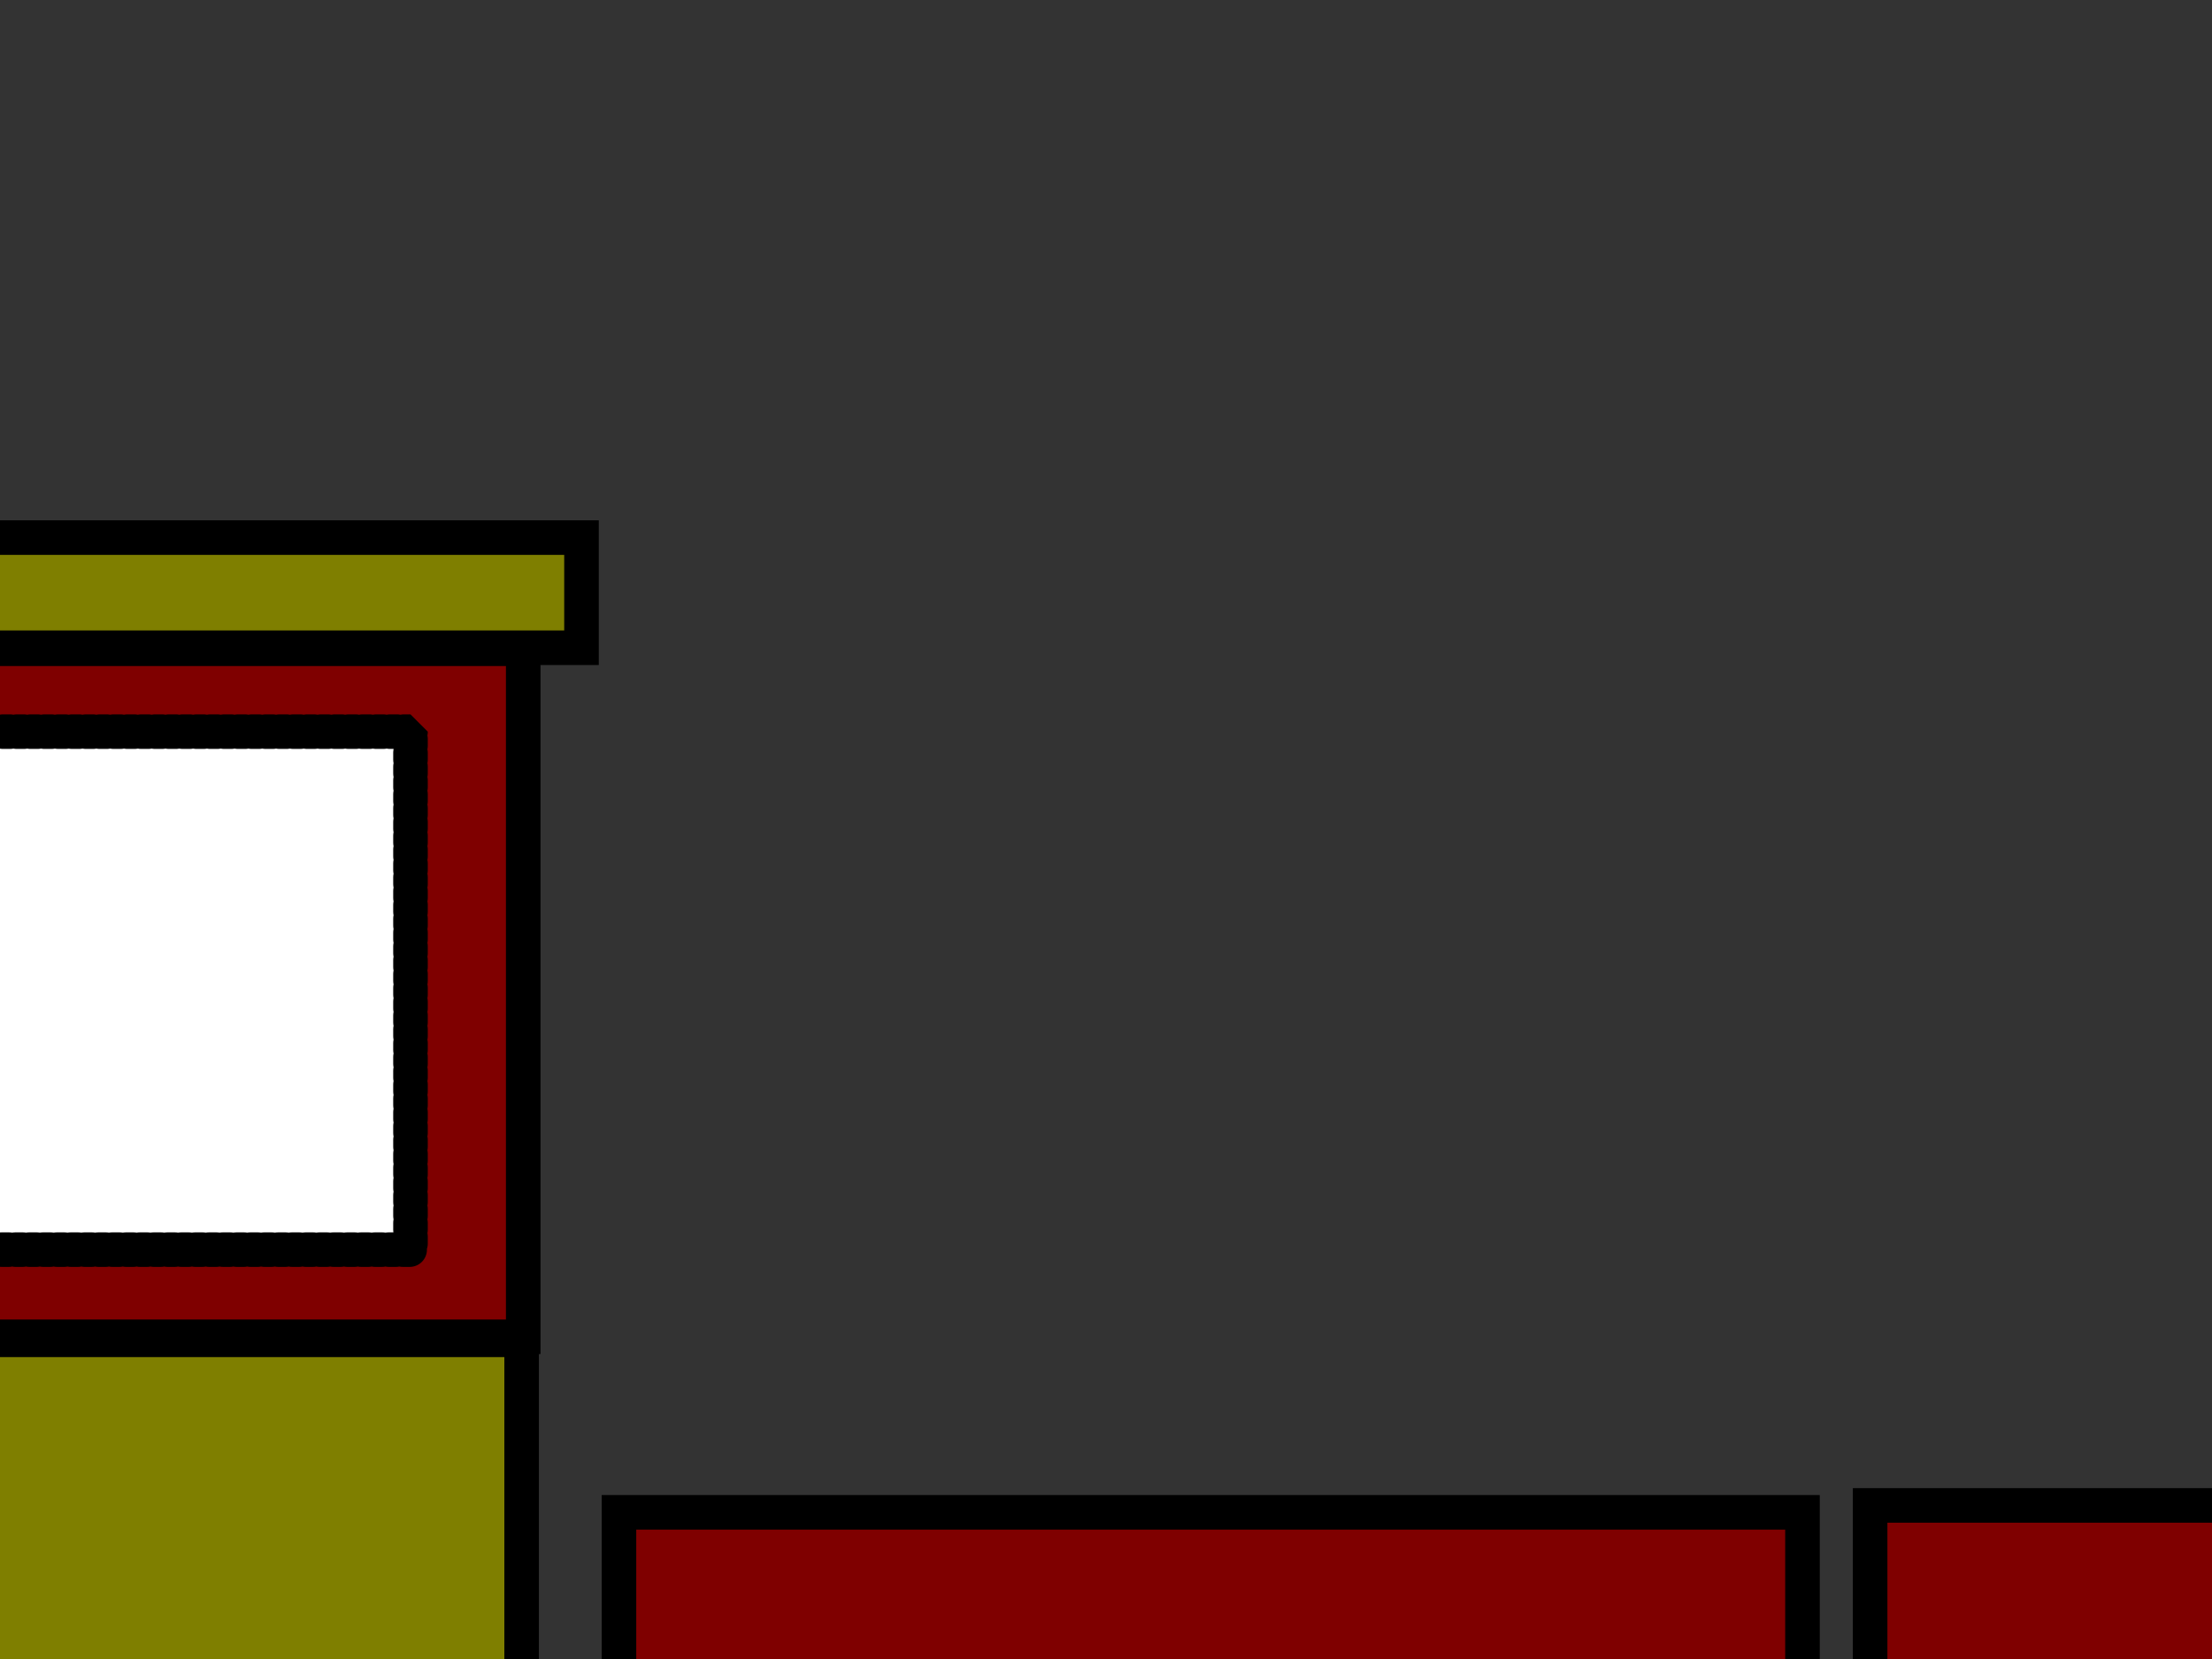 <?xml version="1.0" encoding="UTF-8"?>
<svg width="640" height="480" xmlns="http://www.w3.org/2000/svg" xmlns:svg="http://www.w3.org/2000/svg">
 <rect width="100%" height="100%" fill="#333333" stroke="none"/>
 <title>train green and red</title>
 <g>
  <title>Layer 1</title>
  <ellipse fill="#00007f" stroke="#000000" stroke-width="7" stroke-dasharray="null" stroke-linejoin="null" stroke-linecap="null" cx="-320.672" cy="385.209" rx="23" ry="58.946" id="svg_34" transform="rotate(-90.144 -320.672,385.208) "/>
  <path fill="#7f7f00" stroke="#000000" stroke-width="10" stroke-dasharray="null" stroke-linejoin="null" stroke-linecap="null" d="m-326.574,198.755l-85.266,136.182l178.047,1.786c-30.927,-45.989 -61.854,-91.979 -92.781,-137.968z" id="svg_33" transform="rotate(179.664 -322.816,267.739) "/>
  <path fill="#000000" stroke="#000000" stroke-width="10" stroke-dasharray="null" stroke-linejoin="null" stroke-linecap="null" d="m-433.883,621.48l-88.117,105.141l184,1.379c-31.961,-35.507 -63.922,-71.013 -95.883,-106.52z" id="svg_16"/>
  <ellipse fill="#000000" stroke="#000000" stroke-width="10" stroke-dasharray="null" stroke-linejoin="null" stroke-linecap="null" cx="-394.15" cy="531.48" id="svg_18" rx="52" ry="124"/>
  <rect fill="#7f7f00" stroke="#000000" stroke-width="10" stroke-dasharray="null" stroke-linejoin="null" stroke-linecap="null" x="140.85" y="577.48" width="766" height="46" id="svg_62"/>
  <rect fill="#7f7f00" fill-rule="evenodd" stroke-width="10" stroke="#000000" y="387.65" x="-395.505" width="546.43" id="rect552" height="279.834"/>
  <rect fill="#7f0000" fill-rule="evenodd" stroke-width="10" stroke="#000000" y="187.705" x="-205.066" width="356.449" id="rect553" height="199.072"/>
  <rect fill="#7f0000" fill-rule="evenodd" stroke="#000000" stroke-width="10" y="266.448" x="-372.863" width="102.614" id="rect554" height="111.164"/>
  <path fill-rule="evenodd" fill="#7f3f00" stroke-width="NaN" id="path558" d="m-238.937,684.442c0,-39.544 -35.039,-71.601 -78.261,-71.601c-43.222,0 -78.261,32.057 -78.261,71.601c-0.062,25.618 14.841,49.314 39.08,62.139c24.239,12.825 54.121,12.825 78.361,0c24.239,-12.825 39.142,-36.521 39.081,-62.139l-78.261,-0l78.261,0z"/>
  <path fill-rule="evenodd" fill="#7f3f00" stroke-width="1pt" id="path563" d="m-64.14,684.442c0,-39.544 -35.039,-71.601 -78.261,-71.601c-43.222,0 -78.261,32.057 -78.261,71.601c-0.062,25.618 14.841,49.314 39.08,62.139c24.239,12.825 54.121,12.825 78.361,0c24.239,-12.825 39.142,-36.521 39.081,-62.139l-78.261,-0l78.261,0z"/>
  <path fill-rule="evenodd" fill="#7f3f00" stroke-width="1pt" id="path564" d="m169.364,660.407c0,-57.198 -48.47,-103.565 -108.261,-103.565c-59.791,0 -108.261,46.368 -108.261,103.565c-0.085,37.055 20.53,71.33 54.061,89.88c33.531,18.551 74.868,18.551 108.399,0c33.531,-18.551 54.147,-52.826 54.062,-89.88l-108.261,-0l108.261,0z"/>
  <rect fill="#ffffff" fill-rule="evenodd" stroke-width="10" stroke="#000000" y="211.686" x="-171.122" width="289.889" id="rect566" height="149.871" stroke-dasharray="2,2" stroke-linejoin="bevel" stroke-linecap="round"/>
  <ellipse fill="none" stroke="#000000" stroke-width="7" stroke-dasharray="null" stroke-linejoin="null" stroke-linecap="null" cx="-687.15" cy="147.48" id="svg_20"/>
  <ellipse fill="none" stroke="#000000" stroke-width="7" stroke-dasharray="null" stroke-linejoin="null" stroke-linecap="null" cx="-745.15" cy="207.48" id="svg_21"/>
  <ellipse fill="none" stroke="#000000" stroke-width="7" stroke-dasharray="null" stroke-linejoin="null" stroke-linecap="null" cx="-727.15" cy="227.48" id="svg_22"/>
  <rect fill="#7f7f00" fill-rule="evenodd" stroke-width="10" stroke="#000000" y="155.545" x="-233.645" width="401.889" height="31.871" id="svg_35"/>
  <ellipse fill="#000000" stroke="#7f3f00" stroke-width="7" stroke-dasharray="null" stroke-linejoin="null" stroke-linecap="null" cx="-317.15" cy="683.48" id="svg_43" rx="42" ry="40"/>
  <ellipse fill="#ff7f00" stroke="#000000" stroke-width="7" stroke-dasharray="null" stroke-linejoin="null" stroke-linecap="null" cx="320.85" cy="557.48" id="svg_44"/>
  <ellipse fill="#ff7f00" stroke="#000000" stroke-width="7" stroke-dasharray="null" stroke-linejoin="null" stroke-linecap="null" cx="220.85" cy="421.48" id="svg_45"/>
  <ellipse fill="#ff7f00" stroke="#000000" stroke-width="7" stroke-dasharray="null" stroke-linejoin="null" stroke-linecap="null" cx="238.85" cy="435.48" id="svg_46"/>
  <ellipse fill="#ff7f00" stroke="#000000" stroke-width="7" stroke-dasharray="null" stroke-linejoin="null" stroke-linecap="null" cx="238.85" cy="451.48" id="svg_47"/>
  <ellipse fill="#000000" stroke="#7f3f00" stroke-width="7" stroke-dasharray="null" stroke-linejoin="null" stroke-linecap="null" cx="-141.701" cy="683.48" rx="42" ry="40" id="svg_48"/>
  <ellipse fill="#000000" stroke="#7f3f00" stroke-width="7" stroke-dasharray="null" stroke-linejoin="null" stroke-linecap="null" cx="60.299" cy="658.48" rx="62" ry="57" id="svg_49"/>
  <ellipse fill="#7f003f" stroke="#bf00bf" stroke-width="7" stroke-dasharray="null" stroke-linejoin="null" stroke-linecap="null" cx="366.85" cy="631.48" id="svg_53"/>
  <rect fill="#7f0000" fill-rule="evenodd" stroke-width="10" stroke="#000000" y="437.563" x="179.084" width="342.43" height="231.834" id="svg_58"/>
  <rect fill="#7f0000" fill-rule="evenodd" stroke-width="10" stroke="#000000" y="435.563" x="541.084" width="340.43" height="235.834" id="svg_60"/>
  <rect fill="#7f0000" fill-rule="evenodd" stroke-width="10" stroke="#000000" y="441.563" x="903.084" width="334.43" height="227.834" id="svg_61"/>
  <line fill="none" stroke="#000000" stroke-width="7" stroke-dasharray="null" stroke-linejoin="null" stroke-linecap="null" x1="-419.15" y1="643.48" x2="-491.15" y2="731.48" id="svg_66"/>
  <line fill="none" stroke="#000000" stroke-width="7" stroke-dasharray="null" stroke-linejoin="null" stroke-linecap="null" x1="-455.15" y1="729.48" x2="-399.15" y2="665.48" id="svg_67"/>
  <path fill-rule="evenodd" fill="#7f3f00" stroke-width="1pt" d="m347.662,679.401c0,-39.544 -35.039,-71.601 -78.261,-71.601c-43.222,0 -78.261,32.057 -78.261,71.601c-0.062,25.618 14.841,49.314 39.08,62.14c24.239,12.825 54.121,12.825 78.361,0c24.239,-12.825 39.142,-36.521 39.081,-62.139l-78.261,-0l78.261,0z" id="svg_68"/>
  <path fill-rule="evenodd" fill="#7f3f00" stroke-width="1pt" d="m521.459,679.401c0,-39.544 -35.039,-71.601 -78.261,-71.601c-43.222,0 -78.261,32.057 -78.261,71.601c-0.062,25.618 14.841,49.314 39.08,62.14c24.239,12.825 54.121,12.825 78.361,0c24.239,-12.825 39.142,-36.521 39.081,-62.139l-78.261,-0l78.261,0l-0,0z" id="svg_69"/>
  <ellipse fill="#000000" stroke="#7f3f00" stroke-width="7" stroke-dasharray="null" stroke-linejoin="null" stroke-linecap="null" cx="269.449" cy="678.439" rx="42" ry="40" id="svg_70"/>
  <ellipse fill="#000000" stroke="#7f3f00" stroke-width="7" stroke-dasharray="null" stroke-linejoin="null" stroke-linecap="null" cx="444.898" cy="678.439" rx="42" ry="40" id="svg_71"/>
  <path fill-rule="evenodd" fill="#7f3f00" stroke-width="1pt" d="m703.662,679.401c0,-39.544 -35.039,-71.6 -78.261,-71.6c-43.222,0 -78.261,32.057 -78.261,71.6c-0.062,25.618 14.841,49.314 39.08,62.14c24.239,12.825 54.121,12.825 78.361,0c24.239,-12.825 39.142,-36.521 39.081,-62.139l-78.261,-0l78.261,0z" id="svg_72"/>
  <path fill-rule="evenodd" fill="#7f3f00" stroke-width="1pt" d="m877.459,679.401c0,-39.544 -35.039,-71.6 -78.261,-71.6c-43.222,0 -78.261,32.057 -78.261,71.6c-0.062,25.618 14.841,49.314 39.08,62.14c24.239,12.825 54.121,12.825 78.361,0c24.239,-12.825 39.142,-36.521 39.081,-62.139l-78.261,-0l78.261,0l-0,0z" id="svg_73"/>
  <ellipse fill="#000000" stroke="#7f3f00" stroke-width="7" stroke-dasharray="null" stroke-linejoin="null" stroke-linecap="null" cx="625.449" cy="678.439" rx="42" ry="40" id="svg_74"/>
  <ellipse fill="#000000" stroke="#7f3f00" stroke-width="7" stroke-dasharray="null" stroke-linejoin="null" stroke-linecap="null" cx="800.898" cy="678.439" rx="42" ry="40" id="svg_75"/>
  <path fill-rule="evenodd" fill="#7f3f00" stroke-width="1pt" d="m1061.662,676.401c0,-39.544 -35.039,-71.6 -78.261,-71.6c-43.222,0 -78.261,32.057 -78.261,71.6c-0.062,25.618 14.841,49.314 39.08,62.14c24.239,12.825 54.121,12.825 78.361,0c24.239,-12.825 39.142,-36.521 39.081,-62.14l-78.261,-0l78.261,0z" id="svg_76"/>
  <path fill-rule="evenodd" fill="#7f3f00" stroke-width="1pt" d="m1235.459,675.401c0,-39.544 -35.039,-71.6 -78.261,-71.6c-43.222,0 -78.261,32.057 -78.261,71.6c-0.062,25.618 14.841,49.314 39.08,62.14c24.239,12.825 54.121,12.825 78.361,0c24.239,-12.825 39.142,-36.521 39.081,-62.14l-78.261,-0l78.261,0z" id="svg_77"/>
  <ellipse fill="#000000" stroke="#7f3f00" stroke-width="7" stroke-dasharray="null" stroke-linejoin="null" stroke-linecap="null" cx="983.449" cy="674.439" rx="42" ry="40" id="svg_78"/>
  <ellipse fill="#000000" stroke="#7f3f00" stroke-width="7" stroke-dasharray="null" stroke-linejoin="null" stroke-linecap="null" cx="1158.898" cy="674.439" rx="42" ry="40" id="svg_79"/>
 </g>
</svg>
